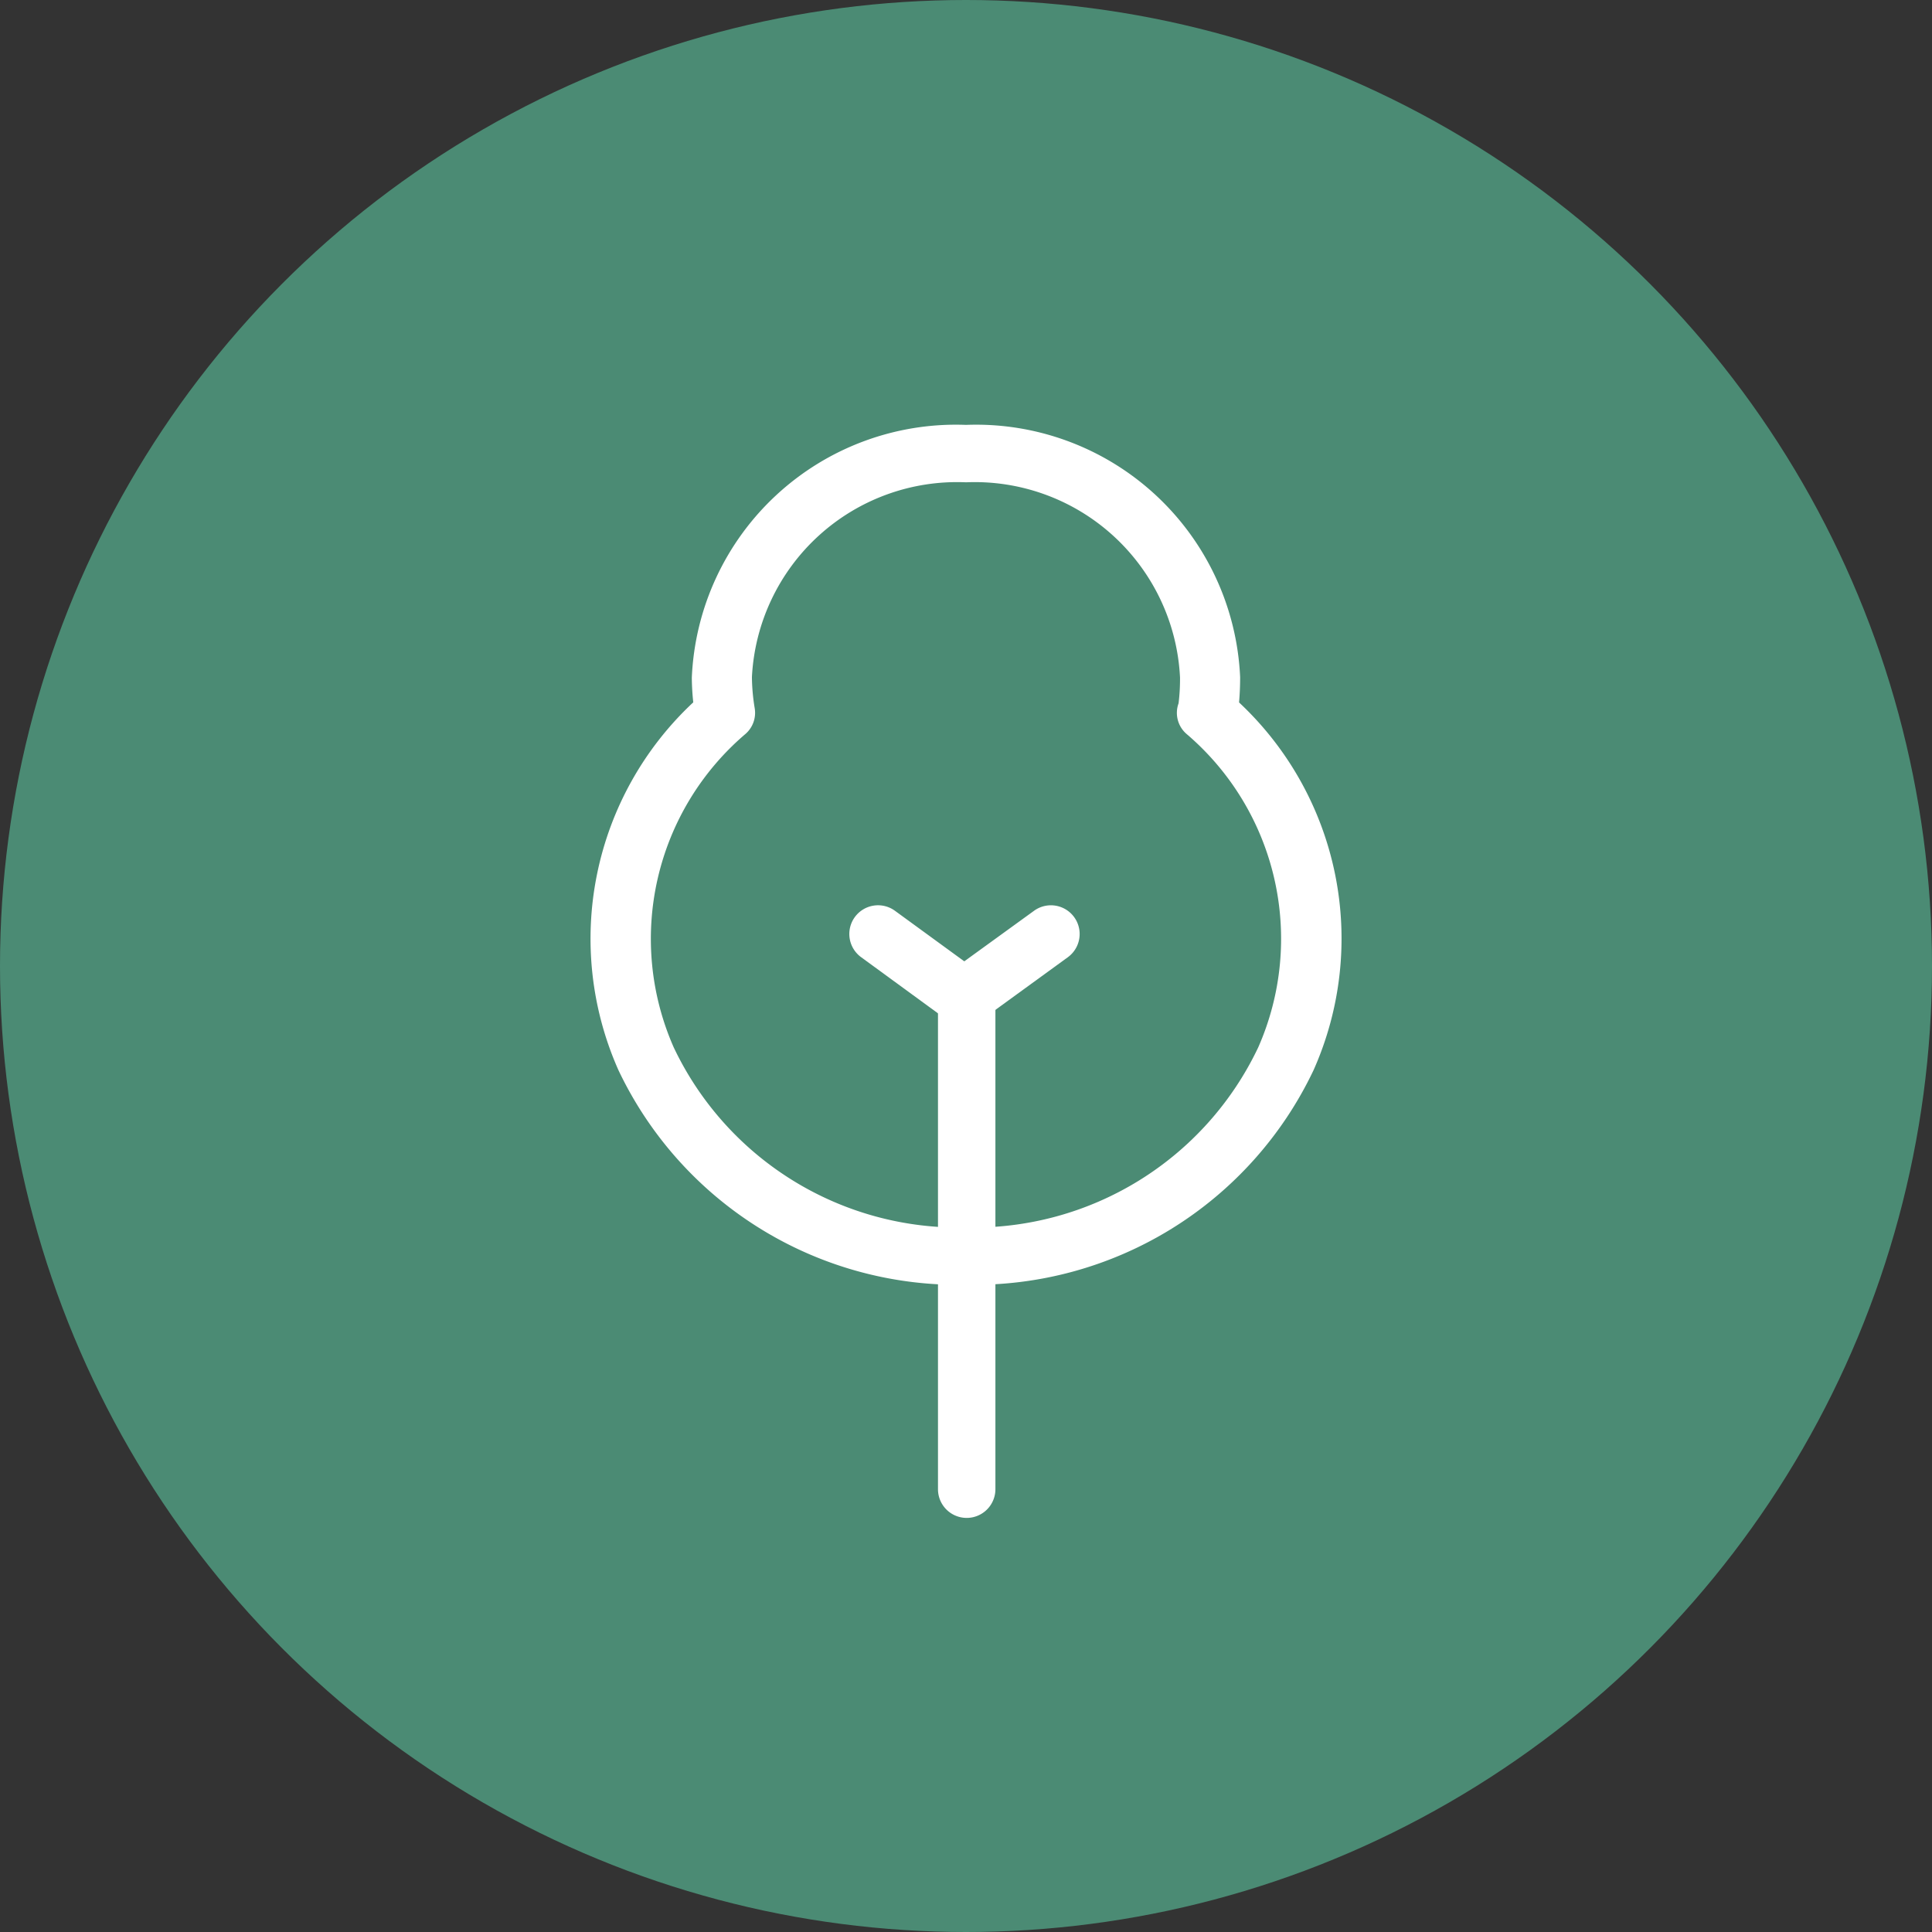 <svg xmlns="http://www.w3.org/2000/svg" width="36" height="36" viewBox="0 0 36 36">
  <rect x="0" y="0" width="36" height="36" fill="#333333" stroke="none"/>
  <g id="Group_31592" data-name="Group 31592" transform="translate(-675 -9581)">
    <circle id="Ellipse_21" data-name="Ellipse 21" cx="18" cy="18" r="18" transform="translate(675 9581)" fill="#4b8b74"/>
    <g id="Layer_2" data-name="Layer 2" transform="translate(686 9588.917)">
      <g id="Layer_2-2" data-name="Layer 2" transform="translate(0 0)">
        <path id="Path_52179" data-name="Path 52179" d="M1.917-5A4.925,4.925,0,0,1,7.025-.3c0,.156-.006.314-.02.472A6.024,6.024,0,0,1,8.394,7.022a7,7,0,0,1-6.477,4h0a7,7,0,0,1-6.477-4A6.025,6.025,0,0,1-3.165.17q-.025-.229-.027-.459A4.926,4.926,0,0,1,1.917-5ZM5.878.188a3.771,3.771,0,0,0,.027-.479A3.829,3.829,0,0,0,1.917-3.93,3.828,3.828,0,0,0-2.072-.3,3.763,3.763,0,0,0-2.02.281.521.521,0,0,1-2.19.757,5.016,5.016,0,0,0-3.529,6.6,5.875,5.875,0,0,0,1.917,9.955,5.875,5.875,0,0,0,7.362,6.6,5.016,5.016,0,0,0,6.024.757.519.519,0,0,1,5.878.188Z" transform="translate(5.083 5)" fill="#fff"/>
        <path id="Line_81" data-name="Line 81" d="M-5.465,4.243A.535.535,0,0,1-6,3.708V-5.465A.535.535,0,0,1-5.465-6a.535.535,0,0,1,.535.535V3.708A.535.535,0,0,1-5.465,4.243Z" transform="translate(12.478 16.124)" fill="#fff"/>
        <path id="Path_52180" data-name="Path 52180" d="M5.182,25.631a.534.534,0,0,1-.315-.1L3.26,24.357a.535.535,0,0,1,.63-.865l1.292.942,1.3-.942a.535.535,0,0,1,.629.866L5.5,25.529A.534.534,0,0,1,5.182,25.631Z" transform="translate(1.786 -14.438)" fill="#fff"/>
      </g>
    </g>
  </g>
</svg>
